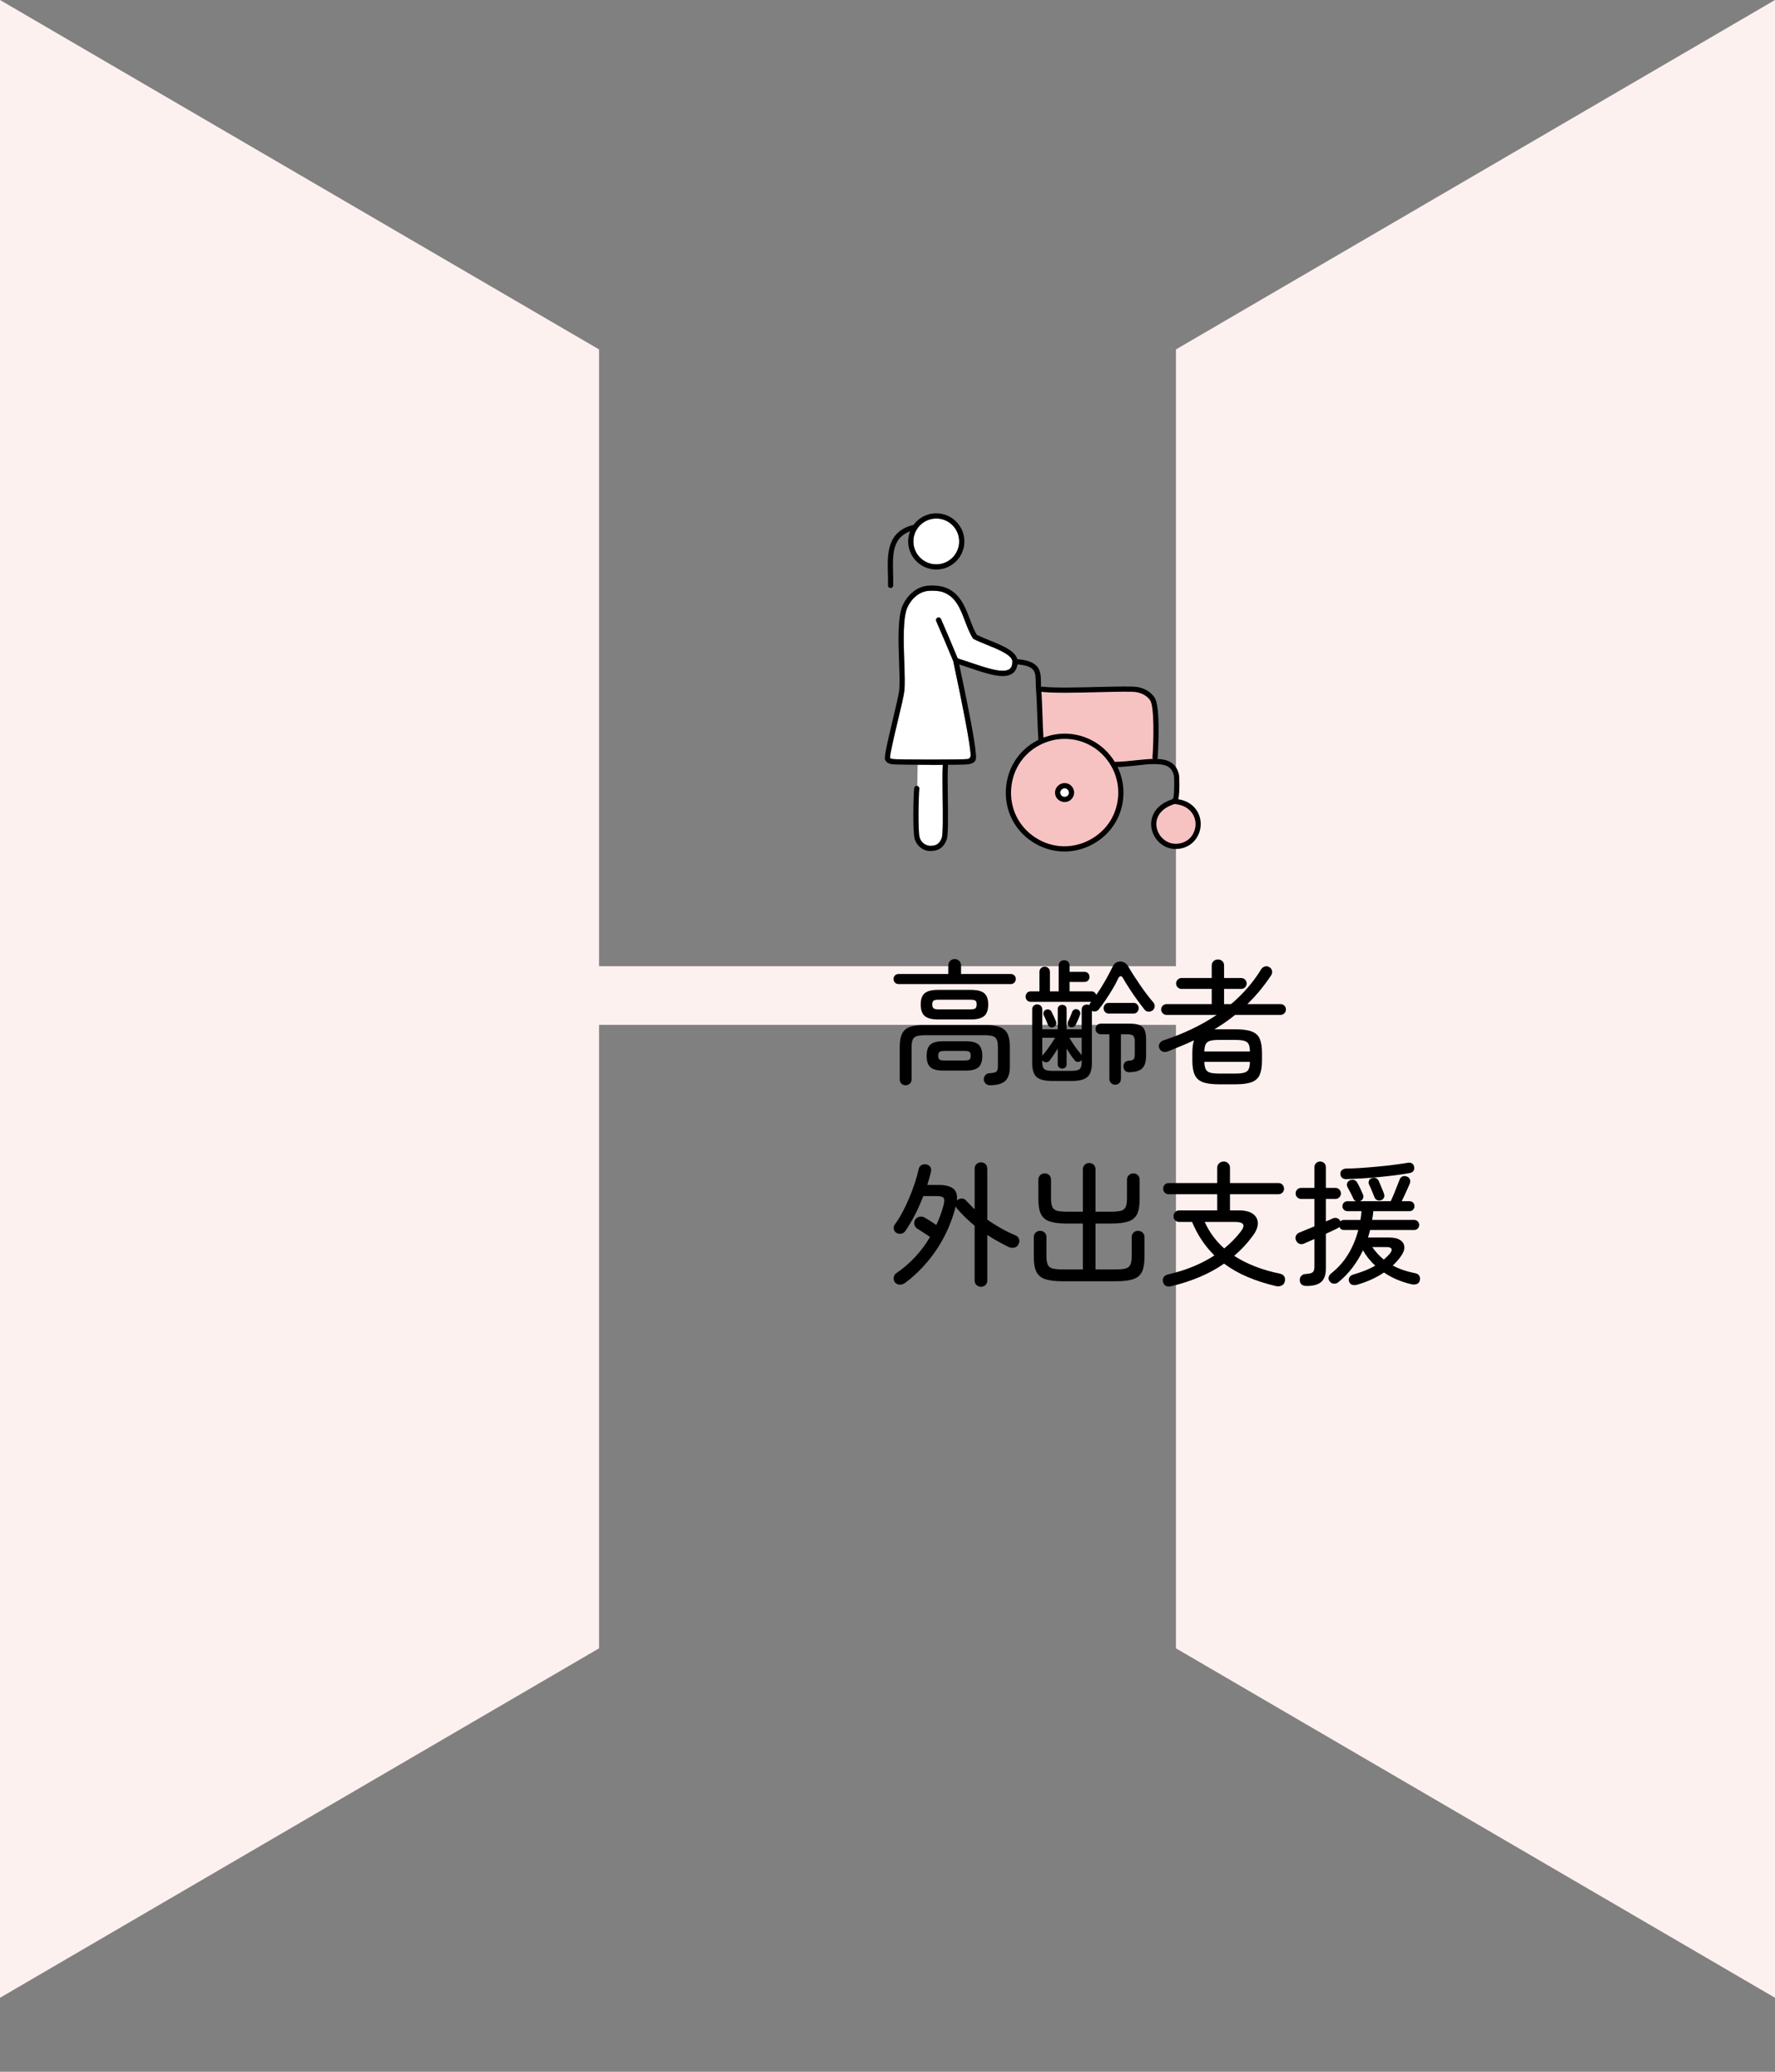<?xml version="1.0" encoding="UTF-8"?><svg id="_レイヤー_2" xmlns="http://www.w3.org/2000/svg" xmlns:xlink="http://www.w3.org/1999/xlink" viewBox="0 0 528 616"><rect x="0" y="0" width="528" height="616" fill="#808080" stroke="none"/><defs><style>.cls-1,.cls-2,.cls-3,.cls-4,.cls-5{stroke-width:0px;}.cls-2{fill:none;}.cls-3{fill:#fdf1f0;}.cls-6{clip-path:url(#clippath-1);}.cls-4{fill:#fff;}.cls-5{fill:#f7c3c2;}.cls-7{clip-path:url(#clippath);}</style><clipPath id="clippath"><rect class="cls-2" width="528" height="616"/></clipPath><clipPath id="clippath-1"><rect class="cls-2" x="223" y="116" width="176" height="176"/></clipPath></defs><g id="design"><g class="cls-7"><polygon class="cls-3" points="349.8 103.9 349.8 287.29 178.2 287.29 178.2 103.9 0 0 0 594 178.2 490.1 178.2 304.72 349.8 304.72 349.8 490.1 528 594 528 0 349.8 103.9"/></g><g class="cls-6"><path class="cls-4" d="m280.44,227.36s-.1,5.47-.05,9.33c.06,4.8.15,11.36-.25,12.44-.74,1.97-1.89,2.37-3.39,2.37-1.22,0-3.21-.85-3.69-2.49-.52-1.79-.09-21.64-.09-21.64h7.47Z"/><path class="cls-4" d="m277.15,175.65c-.67,0-1.28.04-1.7.13-2.26.48-4.2,2.13-5.44,4.65-1.48,2.97-1.22,10.47-1.01,16.5.12,3.53.23,6.58.02,8.53-.14,1.32-1,4.94-1.92,8.77-1.04,4.34-2.46,10.3-2.33,11.17.09.13.15.14.62.24l.26.05c1.18.22,20.89.21,22.18,0q1.01-.2.91-1.43l-.02-.2c-.31-3.66-2.05-12.91-5.16-27.47,0,0,0,0,0-.02-1.12-2.76-4.23-10.02-5.06-11.88-.17-.39,0-.85.39-1.03.38-.18.85,0,1.03.39.8,1.8,3.72,8.62,4.98,11.72,1.28.39,2.62.84,3.97,1.3,4.47,1.51,9.53,3.23,11.42,1.87.58-.41.86-1.15.86-2.25,0-1.9-4.16-3.59-7.5-4.94-1.45-.59-2.82-1.14-3.98-1.73-.13-.06-.23-.16-.31-.29-.99-1.6-1.68-3.42-2.34-5.17-1.43-3.77-2.79-7.33-6.84-8.61-.77-.21-1.96-.32-3.02-.32Z"/><path class="cls-4" d="m278.51,154.18c-3.75,0-6.81,3.05-6.81,6.81s3.05,6.81,6.81,6.81,6.81-3.05,6.81-6.81-3.05-6.81-6.81-6.81Z"/><path class="cls-5" d="m348.83,238.42c.15-.05.3-.11.45-.16.18-.06.25-.15.27.04,9.2.88,8.62,12.14,1.27,13.27-7.35,1.13-11.77-9.89-1.98-13.16Z"/><path class="cls-5" d="m308.94,204.8c.35.25.75.1,1.12.14,6.26.74,24.94-.44,28.03.08,1.87.31,3.65,1.21,4.71,2.82,1.53,2.34,1.04,14.03.79,17.39-.03.37.12.8-.04,1.18-3.13-.03-8.13.89-11.59.87l-.66.26c1.37,2.47,2.11,5.29,2.11,8.12,0,13.24-14.75,21.24-25.85,14.02-11.1-7.22-9.76-23.95,2.35-29.31l-.25-.45c-.34-5.03-.33-10.09-.71-15.11Z"/><path class="cls-4" d="m316.14,233.7c1.88-.53,3.36,1.66,2.18,3.21-1.17,1.55-3.7.7-3.7-1.24,0-.07,0-.15.01-.22.09-.81.73-1.53,1.51-1.75Z"/><path class="cls-1" d="m316.71,238.48c-.31,0-.63-.05-.94-.16-1.18-.4-1.94-1.44-1.94-2.66,0-.05,0-.1.02-.15,0-.05,0-.1,0-.16.12-1.11.97-2.1,2.07-2.41,1.19-.33,2.4.12,3.09,1.13.69,1.02.66,2.31-.08,3.29-.54.72-1.36,1.11-2.22,1.11Zm-1.32-2.89s0,.05,0,.07c0,.66.45,1.05.88,1.19.43.14,1.03.11,1.43-.42.4-.53.28-1.11.03-1.48-.25-.37-.74-.69-1.39-.51-.49.14-.89.6-.95,1.09,0,.02,0,.04,0,.06Z"/><path class="cls-1" d="m264.92,174.85s-.01,0-.02,0c-.43,0-.77-.37-.76-.79.03-1.15,0-2.33-.03-3.51-.15-5.96-.31-12.73,7.93-14.55.41-.1.83.17.92.59s-.17.83-.59.92c-6.99,1.54-6.86,6.85-6.71,12.99.03,1.2.06,2.41.03,3.58,0,.42-.35.76-.77.76Z"/><path class="cls-1" d="m316.62,253.19c-3.3,0-6.57-.96-9.49-2.86-5.46-3.55-8.4-9.56-7.88-16.07.52-6.51,4.39-11.97,10.34-14.6,8.34-3.69,17.96-.46,22.39,7.51,1.44,2.59,2.21,5.53,2.21,8.5,0,6.51-3.43,12.25-9.17,15.36-2.66,1.45-5.53,2.16-8.39,2.16Zm.1-33.5c-2.18,0-4.38.45-6.5,1.39-5.42,2.4-8.94,7.37-9.42,13.31-.48,5.93,2.21,11.41,7.18,14.64,4.97,3.23,11.06,3.47,16.3.63,5.23-2.84,8.36-8.07,8.36-14,0-2.7-.69-5.38-2.01-7.74-2.91-5.24-8.28-8.23-13.9-8.23Z"/><path class="cls-1" d="m349.75,252.44c-3.74,0-6.42-2.81-7.13-5.75-.72-2.99.41-7.14,5.96-9,.11-.12.25-.21.41-.24.39-1.28.32-6.06.22-6.75-.64-2.89-2.56-3.47-5.66-3.51-1.55-.06-3.44.19-5.49.41-2.11.23-4.27.47-6.1.45-.43,0-.77-.35-.77-.78,0-.43.35-.77.78-.77h0s.08,0,.11,0c1.69,0,3.79-.23,5.81-.45,2.1-.23,4.11-.4,5.67-.42,3.03.03,6.24.62,7.16,4.75.05.2.32,4.97-.22,7.26,4.75.77,6.59,4.28,6.67,7.17.09,3.25-2.02,6.88-6.23,7.53-.41.06-.8.09-1.19.09Zm-.36-13.38l-.31.11c-4.56,1.52-5.55,4.7-4.95,7.16.62,2.57,3.12,5.02,6.58,4.48,3.48-.54,4.99-3.46,4.92-5.95-.07-2.4-1.72-5.36-6.14-5.79l-.09-.02Z"/><path class="cls-1" d="m343.59,226.01s-.04,0-.06,0c-.43-.03-.75-.41-.71-.83.37-4.81.56-15.04-.67-16.91-.84-1.29-2.33-2.17-4.18-2.48-1.31-.22-5.97-.11-10.9.01-6.36.16-13.59.33-17.1-.08-.43-.05-.73-.44-.68-.86.05-.42.46-.73.86-.68,3.4.4,10.56.23,16.88.07,5.22-.12,9.73-.23,11.19,0,2.29.38,4.14,1.5,5.23,3.16,1.95,2.98.92,17.73.91,17.87-.03.41-.37.72-.77.72Z"/><path class="cls-1" d="m309.65,220.69c-.41,0-.75-.31-.77-.72-.16-2.4-.25-4.81-.33-7.22-.09-2.59-.18-5.27-.38-7.88-.05-.67-.06-1.31-.07-1.93-.05-3.29-.08-5.1-6.23-5.45-.43-.02-.76-.39-.73-.82.02-.43.33-.73.82-.73,7.59.43,7.64,3.61,7.69,6.98,0,.59.02,1.2.07,1.83.2,2.65.29,5.34.38,7.95.08,2.39.16,4.79.33,7.17.03.43-.29.8-.72.83-.02,0-.04,0-.05,0Z"/><path class="cls-1" d="m276.75,253.05c-2.13,0-4.05-1.49-4.67-3.61-.62-2.12-.38-12.62-.15-15.08.04-.43.41-.73.85-.7.43.04.74.42.7.85-.25,2.6-.43,12.7.09,14.49.48,1.64,1.96,2.49,3.19,2.49,1.5,0,2.65-.4,3.39-2.37.4-1.07.32-7.64.25-12.44-.05-3.85-.1-7.5.05-9.08.04-.43.44-.74.84-.7.43.04.74.42.7.84-.14,1.5-.09,5.1-.04,8.92.09,7.04.12,11.75-.35,13-1.14,3.03-3.31,3.38-4.84,3.38Z"/><path class="cls-1" d="m276.79,227.41c-5.47,0-10.96-.06-11.51-.19l-.22-.05c-.55-.11-1.22-.26-1.71-1.15-.38-.69,0-2.73,2.24-12.13.9-3.78,1.75-7.36,1.89-8.58.2-1.85.09-4.99-.03-8.32-.23-6.52-.48-13.92,1.17-17.24,1.46-2.95,3.77-4.9,6.51-5.48,1.35-.29,3.96-.2,5.28.18.08.01.16.03.23.05,4.77,1.49,6.32,5.58,7.83,9.53.61,1.62,1.25,3.29,2.1,4.73,1.06.52,2.32,1.04,3.66,1.58,4.16,1.68,8.47,3.43,8.47,6.38,0,1.61-.51,2.79-1.51,3.51-2.54,1.82-7.53.13-12.82-1.66-1.02-.34-2.04-.69-3.03-1,3.02,14.12,4.62,22.73,4.93,26.39l.02.2c.15,1.67.12,2.63-2.15,3.09-.63.12-5.96.19-11.33.19Zm.35-51.76c-.67,0-1.28.04-1.7.13-2.26.48-4.2,2.13-5.44,4.65-1.48,2.97-1.22,10.47-1.01,16.5.12,3.53.23,6.58.02,8.53-.14,1.32-1,4.94-1.92,8.77-1.04,4.34-2.46,10.3-2.33,11.17.09.13.15.14.62.24l.26.05c1.18.22,20.89.21,22.18,0q1.01-.2.91-1.43l-.02-.2c-.31-3.66-2.05-12.91-5.16-27.47,0,0,0,0,0-.02-1.12-2.76-4.23-10.02-5.06-11.88-.17-.39,0-.85.39-1.03.38-.18.85,0,1.03.39.8,1.8,3.72,8.62,4.98,11.72,1.28.39,2.62.84,3.97,1.3,4.47,1.51,9.53,3.23,11.42,1.87.58-.41.86-1.15.86-2.25,0-1.9-4.16-3.59-7.5-4.94-1.45-.59-2.82-1.14-3.98-1.73-.13-.06-.23-.16-.31-.29-.99-1.6-1.68-3.42-2.34-5.17-1.43-3.77-2.79-7.33-6.84-8.61-.77-.21-1.96-.32-3.02-.32Z"/><path class="cls-1" d="m278.51,169.34c-4.61,0-8.36-3.75-8.36-8.36s3.75-8.36,8.36-8.36,8.36,3.75,8.36,8.36-3.75,8.36-8.36,8.36Zm0-15.17c-3.75,0-6.81,3.05-6.81,6.81s3.05,6.81,6.81,6.81,6.81-3.05,6.81-6.81-3.05-6.81-6.81-6.81Z"/></g><path class="cls-1" d="m267.32,292.6c-.45,0-.82-.15-1.1-.44-.28-.29-.42-.65-.42-1.08s.14-.78.42-1.06.65-.42,1.1-.42h14.76v-2.52c0-.56.19-1.02.56-1.38.37-.36.81-.54,1.32-.54.53,0,.99.18,1.36.54s.56.82.56,1.38v2.52h14.76c.45,0,.82.14,1.1.42.28.28.42.63.42,1.06s-.14.79-.42,1.08c-.28.29-.65.44-1.1.44h-33.32Zm2.08,30.08c-.51,0-.93-.16-1.26-.48-.33-.32-.5-.75-.5-1.28v-9.64c0-1.63.22-2.91.66-3.86.44-.95,1.2-1.63,2.28-2.04,1.08-.41,2.58-.62,4.5-.62h17.84c1.92,0,3.42.21,4.5.62,1.08.41,1.85,1.09,2.3,2.04.45.95.68,2.23.68,3.86v5.96c0,1.87-.44,3.23-1.32,4.1-.88.87-2.4,1.31-4.56,1.34-.51,0-.93-.15-1.28-.46-.35-.31-.55-.7-.6-1.18-.03-.51.12-.95.44-1.34.32-.39.77-.59,1.36-.62,1.07-.05,1.73-.21,2-.48.27-.27.4-.85.4-1.76v-5.56c0-1.39-.26-2.31-.78-2.78-.52-.47-1.57-.7-3.14-.7h-17.84c-1.57,0-2.62.23-3.14.7-.52.47-.78,1.39-.78,2.78v9.64c0,.53-.17.96-.52,1.28-.35.32-.76.48-1.24.48Zm9.68-19.56c-1.89,0-3.23-.35-4.02-1.04-.79-.69-1.18-1.83-1.18-3.4s.39-2.69,1.18-3.36c.79-.67,2.13-1,4.02-1h9.68c1.89,0,3.23.33,4.02,1,.79.67,1.18,1.79,1.18,3.36s-.39,2.71-1.18,3.4c-.79.69-2.13,1.04-4.02,1.04h-9.68Zm1.48,15.2c-1.81,0-3.09-.34-3.82-1.02-.73-.68-1.1-1.79-1.1-3.34s.37-2.69,1.1-3.36c.73-.67,2.01-1,3.82-1h6.72c1.81,0,3.09.33,3.82,1,.73.67,1.1,1.79,1.1,3.36s-.37,2.66-1.1,3.34c-.73.68-2.01,1.02-3.82,1.02h-6.72Zm-1.36-18.2h9.44c.77,0,1.28-.11,1.52-.32.24-.21.36-.6.36-1.16s-.12-.9-.36-1.1c-.24-.2-.75-.3-1.52-.3h-9.44c-.75,0-1.25.1-1.5.3-.25.2-.38.57-.38,1.1,0,.56.13.95.38,1.16.25.21.75.32,1.5.32Zm1.72,15.2h6.04c.72,0,1.2-.1,1.44-.3.24-.2.36-.57.36-1.1,0-.56-.12-.94-.36-1.14-.24-.2-.72-.3-1.44-.3h-6.04c-.72,0-1.21.1-1.46.3-.25.2-.38.58-.38,1.14s.13.9.38,1.1c.25.2.74.3,1.46.3Z"/><path class="cls-1" d="m313,321.4c-2.24,0-3.79-.39-4.66-1.18-.87-.79-1.3-2.18-1.3-4.18v-15.88c0-.45.14-.82.42-1.1.28-.28.63-.42,1.06-.42s.79.14,1.08.42c.29.28.44.65.44,1.1v5.88h4.6v-6.04c0-.37.13-.67.4-.9.27-.23.57-.34.92-.34.37,0,.69.11.94.34.25.23.38.53.38.9v6.04h4.48v-5.84c0-.45.15-.82.44-1.1.29-.28.65-.42,1.08-.42.29,0,.55.05.76.16.03-.24.13-.47.32-.68l.2-.28h-17.92c-.48,0-.86-.15-1.14-.46s-.42-.67-.42-1.1.14-.79.42-1.1c.28-.31.66-.46,1.14-.46h2.56v-5.76c0-.48.15-.86.46-1.14.31-.28.67-.42,1.1-.42s.79.14,1.1.42c.31.28.46.66.46,1.14v5.76h2.6v-7.68c0-.48.16-.87.48-1.16.32-.29.69-.44,1.12-.44.45,0,.84.15,1.16.44.32.29.48.68.48,1.16v1.88h4.44c.45,0,.81.15,1.08.44.27.29.4.65.4,1.08,0,.4-.13.75-.4,1.04-.27.29-.63.44-1.08.44h-4.44v2.8h6.48c.37,0,.69.1.94.3.25.2.43.45.54.74.93-1.33,1.83-2.77,2.7-4.3.87-1.53,1.58-2.89,2.14-4.06.35-.72.81-1.19,1.4-1.4.59-.21,1.19-.21,1.8.02.61.23,1.11.67,1.48,1.34.4.72.91,1.55,1.52,2.5.61.95,1.26,1.92,1.94,2.92.68,1,1.37,1.95,2.06,2.86.69.91,1.32,1.68,1.88,2.32.32.35.47.75.44,1.22-.03.47-.23.86-.6,1.18-.37.29-.8.43-1.28.4-.48-.03-.87-.24-1.16-.64-.64-.8-1.35-1.74-2.14-2.82s-1.55-2.19-2.3-3.34c-.75-1.15-1.39-2.19-1.92-3.12-.19-.4-.42-.61-.7-.62-.28-.01-.53.19-.74.62-.4.91-.93,1.92-1.6,3.04-.67,1.12-1.37,2.23-2.1,3.32-.73,1.09-1.43,2.05-2.1,2.88-.24.32-.55.52-.94.6-.39.08-.75.03-1.1-.16v15.48c0,1.95-.43,3.33-1.3,4.14-.87.81-2.42,1.22-4.66,1.22h-5.84Zm-2.96-7.48s.04-.05.04-.06.01-.03.04-.06c.4-.43.83-.96,1.3-1.6.47-.64.92-1.29,1.36-1.94.44-.65.79-1.22,1.06-1.7h-3.8v5.36Zm2.96,4.48h5.8c1.17,0,1.96-.18,2.36-.54.4-.36.6-1.03.6-2.02v-.72c-.03.05-.06.11-.1.16-.04.05-.09.11-.14.16-.27.21-.58.31-.94.3-.36-.01-.65-.15-.86-.42-.37-.45-.77-.99-1.2-1.62-.43-.63-.84-1.26-1.24-1.9v4.64c0,.4-.13.71-.38.94s-.57.34-.94.34c-.35,0-.65-.11-.92-.34-.27-.23-.4-.54-.4-.94v-4.64c-.4.64-.82,1.29-1.26,1.94-.44.65-.85,1.21-1.22,1.66-.21.27-.5.41-.86.44-.36.03-.69-.07-.98-.28-.08-.05-.17-.16-.28-.32v.6c0,1.01.2,1.69.6,2.04.4.35,1.19.52,2.36.52Zm.44-13.04c-.35.19-.69.21-1.02.06-.33-.15-.55-.35-.66-.62-.13-.37-.33-.87-.6-1.48-.27-.61-.49-1.09-.68-1.44-.13-.29-.15-.61-.04-.94.11-.33.33-.57.68-.7.37-.16.72-.17,1.04-.02.32.15.53.35.64.62.19.35.42.83.7,1.44.28.61.49,1.11.62,1.48.11.27.11.55.02.86-.09.31-.33.55-.7.74Zm4.88,0c-.32-.13-.53-.35-.64-.66-.11-.31-.11-.59,0-.86.19-.4.41-.89.66-1.48.25-.59.45-1.08.58-1.48.11-.32.33-.56.66-.72.33-.16.67-.16,1.02,0,.35.16.57.4.68.72.11.32.09.63-.04.92-.13.4-.33.89-.58,1.46-.25.57-.49,1.07-.7,1.5-.13.27-.36.47-.68.6-.32.13-.64.13-.96,0Zm-.24,3.2c.29.48.65,1.05,1.08,1.7.43.65.88,1.29,1.36,1.9.48.61.89,1.13,1.24,1.56v-5.16h-3.68Zm13.64,13.96c-.45,0-.85-.16-1.2-.48-.35-.32-.52-.73-.52-1.24v-13.28h-2.48c-.51,0-.91-.15-1.2-.46-.29-.31-.44-.67-.44-1.1,0-.45.15-.83.44-1.14.29-.31.69-.46,1.2-.46h8.56c1.81,0,3.07.33,3.78,1s1.06,1.88,1.06,3.64v4.76c0,1.79-.35,3.06-1.06,3.82-.71.76-1.97,1.17-3.78,1.22-1.12.05-1.75-.45-1.88-1.52-.05-.51.06-.94.34-1.3.28-.36.66-.55,1.14-.58.83-.05,1.35-.21,1.56-.46.21-.25.32-.79.32-1.62v-3.52c0-.88-.15-1.48-.44-1.8-.29-.32-.91-.48-1.84-.48h-1.84v13.28c0,.51-.17.92-.5,1.24-.33.32-.74.48-1.22.48Zm-1.92-21.16c-.45,0-.82-.16-1.1-.48-.28-.32-.42-.69-.42-1.12s.14-.79.42-1.1c.28-.31.65-.46,1.1-.46h7.4c.45,0,.82.15,1.1.46.28.31.42.67.42,1.1s-.14.8-.42,1.12c-.28.32-.65.48-1.1.48h-7.4Z"/><path class="cls-1" d="m362.64,322.4c-2.08,0-3.69-.21-4.84-.64-1.15-.43-1.95-1.16-2.42-2.2-.47-1.04-.7-2.45-.7-4.24v-2.2c0-1.55.16-2.81.48-3.8-1.23.59-2.49,1.15-3.78,1.68-1.29.53-2.61,1.07-3.94,1.6-.59.21-1.11.24-1.58.08-.47-.16-.81-.51-1.02-1.04-.19-.45-.16-.91.08-1.36.24-.45.64-.77,1.2-.96,2.93-.96,5.73-2.07,8.38-3.34,2.65-1.27,5.13-2.67,7.42-4.22h-14.92c-.43,0-.8-.16-1.12-.48-.32-.32-.48-.69-.48-1.12,0-.45.16-.83.48-1.14.32-.31.69-.46,1.12-.46h13.44v-4.52h-9c-.43,0-.8-.16-1.12-.48s-.48-.69-.48-1.12c0-.45.16-.84.48-1.16s.69-.48,1.12-.48h9v-3.68c0-.56.18-1.01.54-1.34.36-.33.79-.5,1.3-.5.53,0,.97.17,1.32.5.35.33.52.78.52,1.34v3.68h5.08c.45,0,.84.16,1.16.48.32.32.48.71.48,1.16,0,.43-.16.8-.48,1.12-.32.32-.71.48-1.16.48h-5.08v4.52h2.08c1.79-1.52,3.43-3.14,4.92-4.86,1.49-1.72,2.83-3.54,4-5.46.29-.45.67-.75,1.14-.88.47-.13.93-.05,1.38.24.4.24.65.59.74,1.06.09.47,0,.91-.26,1.34-2.13,3.2-4.49,6.05-7.08,8.56h9.88c.45,0,.83.15,1.14.46.31.31.46.69.46,1.14,0,.43-.15.8-.46,1.12-.31.32-.69.48-1.14.48h-13.52c-.99.8-1.99,1.55-3.02,2.26-1.03.71-2.09,1.39-3.18,2.06.21-.03.44-.04.68-.04h5.56c2.08,0,3.7.21,4.86.64,1.16.43,1.97,1.15,2.42,2.18.45,1.03.68,2.45.68,4.26v2.2c0,1.79-.23,3.2-.68,4.24-.45,1.04-1.26,1.77-2.42,2.2-1.16.43-2.78.64-4.86.64h-4.8Zm-4.4-9.76h13.56c0-.93-.12-1.65-.36-2.14-.24-.49-.67-.83-1.3-1.02-.63-.19-1.53-.28-2.7-.28h-4.8c-1.17,0-2.07.09-2.7.28-.63.19-1.06.53-1.3,1.02-.24.49-.37,1.21-.4,2.14Zm4.4,6.56h4.8c1.2,0,2.11-.09,2.72-.28.61-.19,1.04-.53,1.28-1.04.24-.51.36-1.23.36-2.16h-13.56c.03.93.16,1.65.4,2.16.24.51.67.85,1.3,1.04.63.19,1.53.28,2.7.28Z"/><path class="cls-1" d="m291.8,382.6c-.51,0-.95-.17-1.32-.52-.37-.35-.56-.8-.56-1.36v-16.28c-.96-.77-1.87-1.59-2.74-2.44-.87-.85-1.69-1.72-2.46-2.6-.19-.21-.32-.47-.4-.76-1.23,4.75-3.13,9.05-5.72,12.9-2.59,3.85-5.67,7.13-9.24,9.82-.45.35-.96.55-1.52.6-.56.05-1.07-.13-1.52-.56-.37-.4-.53-.89-.48-1.48.05-.59.31-1.04.76-1.36,2.08-1.41,3.97-3.03,5.66-4.86,1.69-1.83,3.15-3.79,4.38-5.9-.35-.27-.77-.56-1.28-.88-.51-.32-.98-.63-1.42-.92-.44-.29-.78-.51-1.02-.64-.45-.27-.75-.65-.9-1.16-.15-.51-.09-1.01.18-1.52.29-.48.73-.78,1.3-.9.57-.12,1.1-.03,1.58.26.37.21.91.54,1.62.98.71.44,1.31.85,1.82,1.22.45-.96.86-1.94,1.22-2.94.36-1,.67-1.99.94-2.98.27-1.07.27-1.78,0-2.14-.27-.36-.95-.54-2.04-.54h-4c-.72,1.89-1.54,3.74-2.46,5.54-.92,1.8-1.89,3.42-2.9,4.86-.29.43-.71.69-1.24.78-.53.09-1.03,0-1.48-.3-.4-.29-.63-.69-.7-1.18-.07-.49.05-.93.34-1.3.77-1.04,1.53-2.25,2.26-3.62.73-1.37,1.41-2.81,2.04-4.32.63-1.51,1.18-2.99,1.66-4.46.48-1.47.85-2.81,1.12-4.04.13-.59.43-.99.9-1.22.47-.23.95-.27,1.46-.14.48.11.85.35,1.1.74.25.39.31.87.18,1.46-.16.64-.33,1.28-.5,1.92-.17.64-.37,1.29-.58,1.96h3.28c2.05,0,3.53.37,4.44,1.1.91.73,1.27,1.93,1.08,3.58.03-.05.05-.09.08-.12.03-.03.05-.05.08-.08.37-.29.81-.44,1.3-.44s.9.19,1.22.56c.4.43.82.86,1.26,1.3s.89.89,1.34,1.34v-12.04c0-.61.19-1.09.56-1.42.37-.33.81-.5,1.32-.5.53,0,.98.17,1.34.5.36.33.54.81.54,1.42v15.12c1.33.93,2.7,1.79,4.1,2.58,1.4.79,2.81,1.47,4.22,2.06.53.19.9.55,1.1,1.08.2.53.15,1.07-.14,1.6-.29.59-.73.93-1.3,1.02-.57.09-1.13.02-1.66-.22-1.04-.51-2.09-1.06-3.16-1.66-1.07-.6-2.12-1.23-3.16-1.9v13.52c0,.56-.18,1.01-.54,1.36-.36.35-.81.52-1.34.52Z"/><path class="cls-1" d="m316,380.96c-2.16,0-3.85-.21-5.08-.62-1.23-.41-2.1-1.14-2.62-2.18s-.78-2.51-.78-4.4v-5.92c0-.56.19-1.01.56-1.36.37-.35.81-.52,1.32-.52.53,0,.98.17,1.34.52.36.35.54.8.54,1.36v5.72c0,1.12.14,1.96.42,2.52.28.56.77.93,1.48,1.1.71.17,1.7.26,2.98.26h5.96v-13.64h-4.76c-2.16,0-3.85-.21-5.08-.62-1.23-.41-2.1-1.14-2.62-2.18s-.78-2.51-.78-4.4v-5.84c0-.56.19-1.01.56-1.36.37-.35.81-.52,1.32-.52.53,0,.98.17,1.34.52s.54.8.54,1.36v5.64c0,1.12.14,1.96.42,2.52.28.56.77.93,1.48,1.1.71.17,1.7.26,2.98.26h4.6v-12.6c0-.56.18-1.01.54-1.36.36-.35.81-.52,1.34-.52s.98.17,1.34.52c.36.35.54.8.54,1.36v12.6h4.48c1.28,0,2.27-.09,2.98-.26.71-.17,1.2-.54,1.48-1.1.28-.56.42-1.4.42-2.52v-5.64c0-.56.19-1.01.56-1.36s.81-.52,1.32-.52c.53,0,.98.17,1.34.52s.54.8.54,1.36v5.84c0,1.89-.25,3.36-.76,4.4-.51,1.04-1.38,1.77-2.62,2.18-1.24.41-2.94.62-5.1.62h-4.64v13.64h5.92c1.28,0,2.27-.09,2.96-.26.69-.17,1.18-.54,1.46-1.1.28-.56.42-1.4.42-2.52v-5.72c0-.56.19-1.01.56-1.36.37-.35.81-.52,1.32-.52.53,0,.99.17,1.36.52.37.35.56.8.56,1.36v5.92c0,1.89-.25,3.36-.76,4.4-.51,1.04-1.37,1.77-2.6,2.18-1.23.41-2.92.62-5.08.62h-16Z"/><path class="cls-1" d="m348.52,382.4c-1.31.35-2.15-.01-2.52-1.08-.19-.53-.15-1.03.1-1.48.25-.45.71-.76,1.38-.92,2.75-.64,5.26-1.43,7.54-2.38,2.28-.95,4.35-2.03,6.22-3.26-1.36-1.33-2.59-2.82-3.7-4.46-1.11-1.64-2.09-3.47-2.94-5.5h-3.8c-.51,0-.92-.17-1.24-.5-.32-.33-.48-.74-.48-1.22,0-.45.16-.85.48-1.2s.73-.52,1.24-.52h11.28v-4.8h-14.44c-.51,0-.91-.17-1.2-.5-.29-.33-.44-.71-.44-1.14,0-.45.15-.85.44-1.18.29-.33.69-.5,1.2-.5h14.44v-4.48c0-.59.19-1.05.58-1.4.39-.35.83-.52,1.34-.52.53,0,.98.17,1.34.52.36.35.54.81.54,1.4v4.48h14.44c.48,0,.87.17,1.18.5.31.33.46.73.46,1.18,0,.43-.15.81-.46,1.14-.31.33-.7.5-1.18.5h-14.44v4.8h2.56c1.89,0,3.32.35,4.28,1.06.96.71,1.44,1.64,1.44,2.8s-.52,2.42-1.56,3.78c-1.57,2.16-3.4,4.12-5.48,5.88,1.89,1.23,3.97,2.28,6.24,3.16,2.27.88,4.69,1.59,7.28,2.12.61.11,1.06.37,1.34.78.28.41.35.93.22,1.54-.13.59-.45,1-.96,1.24-.51.24-1.07.29-1.68.16-2.96-.69-5.73-1.58-8.32-2.66-2.59-1.08-4.96-2.42-7.12-4.02-4.29,2.99-9.49,5.21-15.6,6.68Zm15.64-11.2c1.84-1.49,3.45-3.13,4.84-4.92.77-.96,1.04-1.69.8-2.2-.24-.51-1.09-.76-2.56-.76h-8.88c.69,1.55,1.53,2.97,2.5,4.28.97,1.31,2.07,2.51,3.3,3.6Z"/><path class="cls-1" d="m388.72,382.36c-1.33,0-2.03-.56-2.08-1.68-.03-.53.12-.97.44-1.32.32-.35.75-.53,1.28-.56,1.07-.05,1.77-.23,2.12-.52.35-.29.52-.85.52-1.68v-8.2c-.59.27-1.15.51-1.7.74-.55.23-1.01.43-1.38.62-.51.21-.99.23-1.44.04-.45-.19-.79-.55-1-1.08-.19-.45-.17-.9.04-1.34.21-.44.57-.75,1.08-.94.51-.21,1.15-.48,1.94-.8.79-.32,1.61-.65,2.46-1v-8.16h-3.96c-.45,0-.84-.16-1.16-.48s-.48-.71-.48-1.16.16-.84.48-1.16c.32-.32.71-.48,1.16-.48h3.96v-6.16c0-.51.17-.91.5-1.22.33-.31.73-.46,1.18-.46.48,0,.89.15,1.22.46.33.31.5.71.5,1.22v6.16h2.84c.45,0,.84.16,1.16.48.32.32.48.71.48,1.16s-.16.84-.48,1.16c-.32.32-.71.48-1.16.48h-2.84v6.68c.45-.19.86-.35,1.22-.5.36-.15.63-.27.82-.38.51-.21.97-.23,1.4-.04.43.19.71.47.84.84,0,.05.01.08.04.08.24-.29.59-.44,1.04-.44h4.92c.05-.43.11-.86.18-1.3.07-.44.11-.87.14-1.3h-4.2c-.4,0-.75-.15-1.04-.44-.29-.29-.44-.64-.44-1.04,0-.43.15-.78.44-1.06.29-.28.64-.42,1.04-.42h2.56c-.37-.16-.64-.43-.8-.8-.19-.45-.45-.99-.78-1.62-.33-.63-.65-1.22-.94-1.78-.21-.4-.25-.79-.1-1.18.15-.39.43-.67.86-.86.45-.19.87-.21,1.26-.06.39.15.69.42.9.82.29.51.59,1.09.9,1.76.31.67.55,1.21.74,1.64.19.43.21.82.08,1.18-.13.36-.4.63-.8.82-.03.03-.05.04-.08.04s-.05.01-.08.04h9.16c.27-.53.57-1.22.92-2.06.35-.84.68-1.67,1-2.48.32-.81.56-1.43.72-1.86.16-.45.44-.77.84-.96.4-.19.85-.17,1.36.04.4.13.69.41.86.82.17.41.17.83-.02,1.26-.16.4-.38.91-.66,1.52-.28.61-.57,1.25-.88,1.92s-.59,1.27-.86,1.8h2.32c.43,0,.78.14,1.06.42s.42.63.42,1.06c0,.4-.14.75-.42,1.04-.28.29-.63.44-1.06.44h-10.76c-.08.91-.2,1.77-.36,2.6h12.52c.4,0,.75.15,1.04.44.29.29.44.65.44,1.08,0,.4-.15.75-.44,1.04-.29.29-.64.44-1.04.44h-13.12c-.11.37-.21.75-.3,1.12-.09.37-.21.75-.34,1.12h6.36c1.41,0,2.5.26,3.26.78.76.52,1.16,1.21,1.2,2.06.04.85-.33,1.8-1.1,2.84-.67.93-1.45,1.81-2.36,2.64,1.01.53,2.07.99,3.16,1.36,1.09.37,2.25.68,3.48.92.64.11,1.07.39,1.3.84.23.45.26.92.1,1.4-.16.53-.49.87-.98,1.02-.49.15-1.01.15-1.54.02-3.07-.72-5.77-1.88-8.12-3.48-1.15.77-2.39,1.47-3.74,2.08-1.35.61-2.77,1.13-4.26,1.56-.51.13-.98.14-1.42.02-.44-.12-.75-.43-.94-.94-.19-.48-.15-.93.12-1.34.27-.41.69-.69,1.28-.82,1.17-.35,2.3-.73,3.38-1.16,1.08-.43,2.07-.91,2.98-1.44-.72-.67-1.39-1.38-2-2.14-.61-.76-1.16-1.57-1.64-2.42-.85,1.79-1.88,3.48-3.08,5.08-1.2,1.6-2.61,3.07-4.24,4.4-.4.32-.85.47-1.34.44-.49-.03-.89-.23-1.18-.6-.35-.4-.47-.83-.38-1.28.09-.45.34-.84.74-1.16,2.08-1.65,3.78-3.57,5.1-5.76s2.31-4.57,2.98-7.16h-4.28c-.64,0-1.09-.31-1.36-.92-.13.16-.33.31-.6.44-.43.21-.93.46-1.52.74-.59.28-1.21.57-1.88.86v10.28c0,1.87-.45,3.21-1.36,4.02-.91.81-2.35,1.22-4.32,1.22Zm11.72-31.76c-.48,0-.89-.13-1.22-.4-.33-.27-.5-.65-.5-1.16-.03-.51.13-.89.48-1.16.35-.27.77-.41,1.28-.44,1.2,0,2.6-.05,4.2-.16,1.6-.11,3.26-.24,4.98-.4,1.72-.16,3.36-.34,4.92-.54,1.56-.2,2.9-.39,4.02-.58.61-.13,1.09-.08,1.44.16.35.24.55.57.6,1,.11.51.03.93-.22,1.26-.25.33-.65.54-1.18.62-1.31.24-2.75.46-4.34.66-1.59.2-3.23.38-4.92.54-1.69.16-3.36.29-5,.38-1.64.09-3.15.17-4.54.22Zm10.44,6.24c-.43.16-.83.16-1.2,0-.37-.16-.64-.43-.8-.8-.16-.43-.41-1.04-.74-1.84-.33-.8-.63-1.47-.9-2-.16-.37-.17-.75-.02-1.14.15-.39.43-.65.86-.78.45-.13.86-.13,1.22.02.36.15.63.42.82.82.16.35.34.77.54,1.26.2.49.4.97.6,1.44.2.47.34.85.42,1.14.16.4.16.77,0,1.12-.16.35-.43.6-.8.76Zm.76,17.68c.32-.29.63-.58.92-.86.29-.28.57-.58.84-.9.53-.64.71-1.13.52-1.46-.19-.33-.65-.5-1.4-.5h-4.32c.53.75,1.08,1.43,1.64,2.04.56.61,1.16,1.17,1.8,1.68Z"/></g></svg>